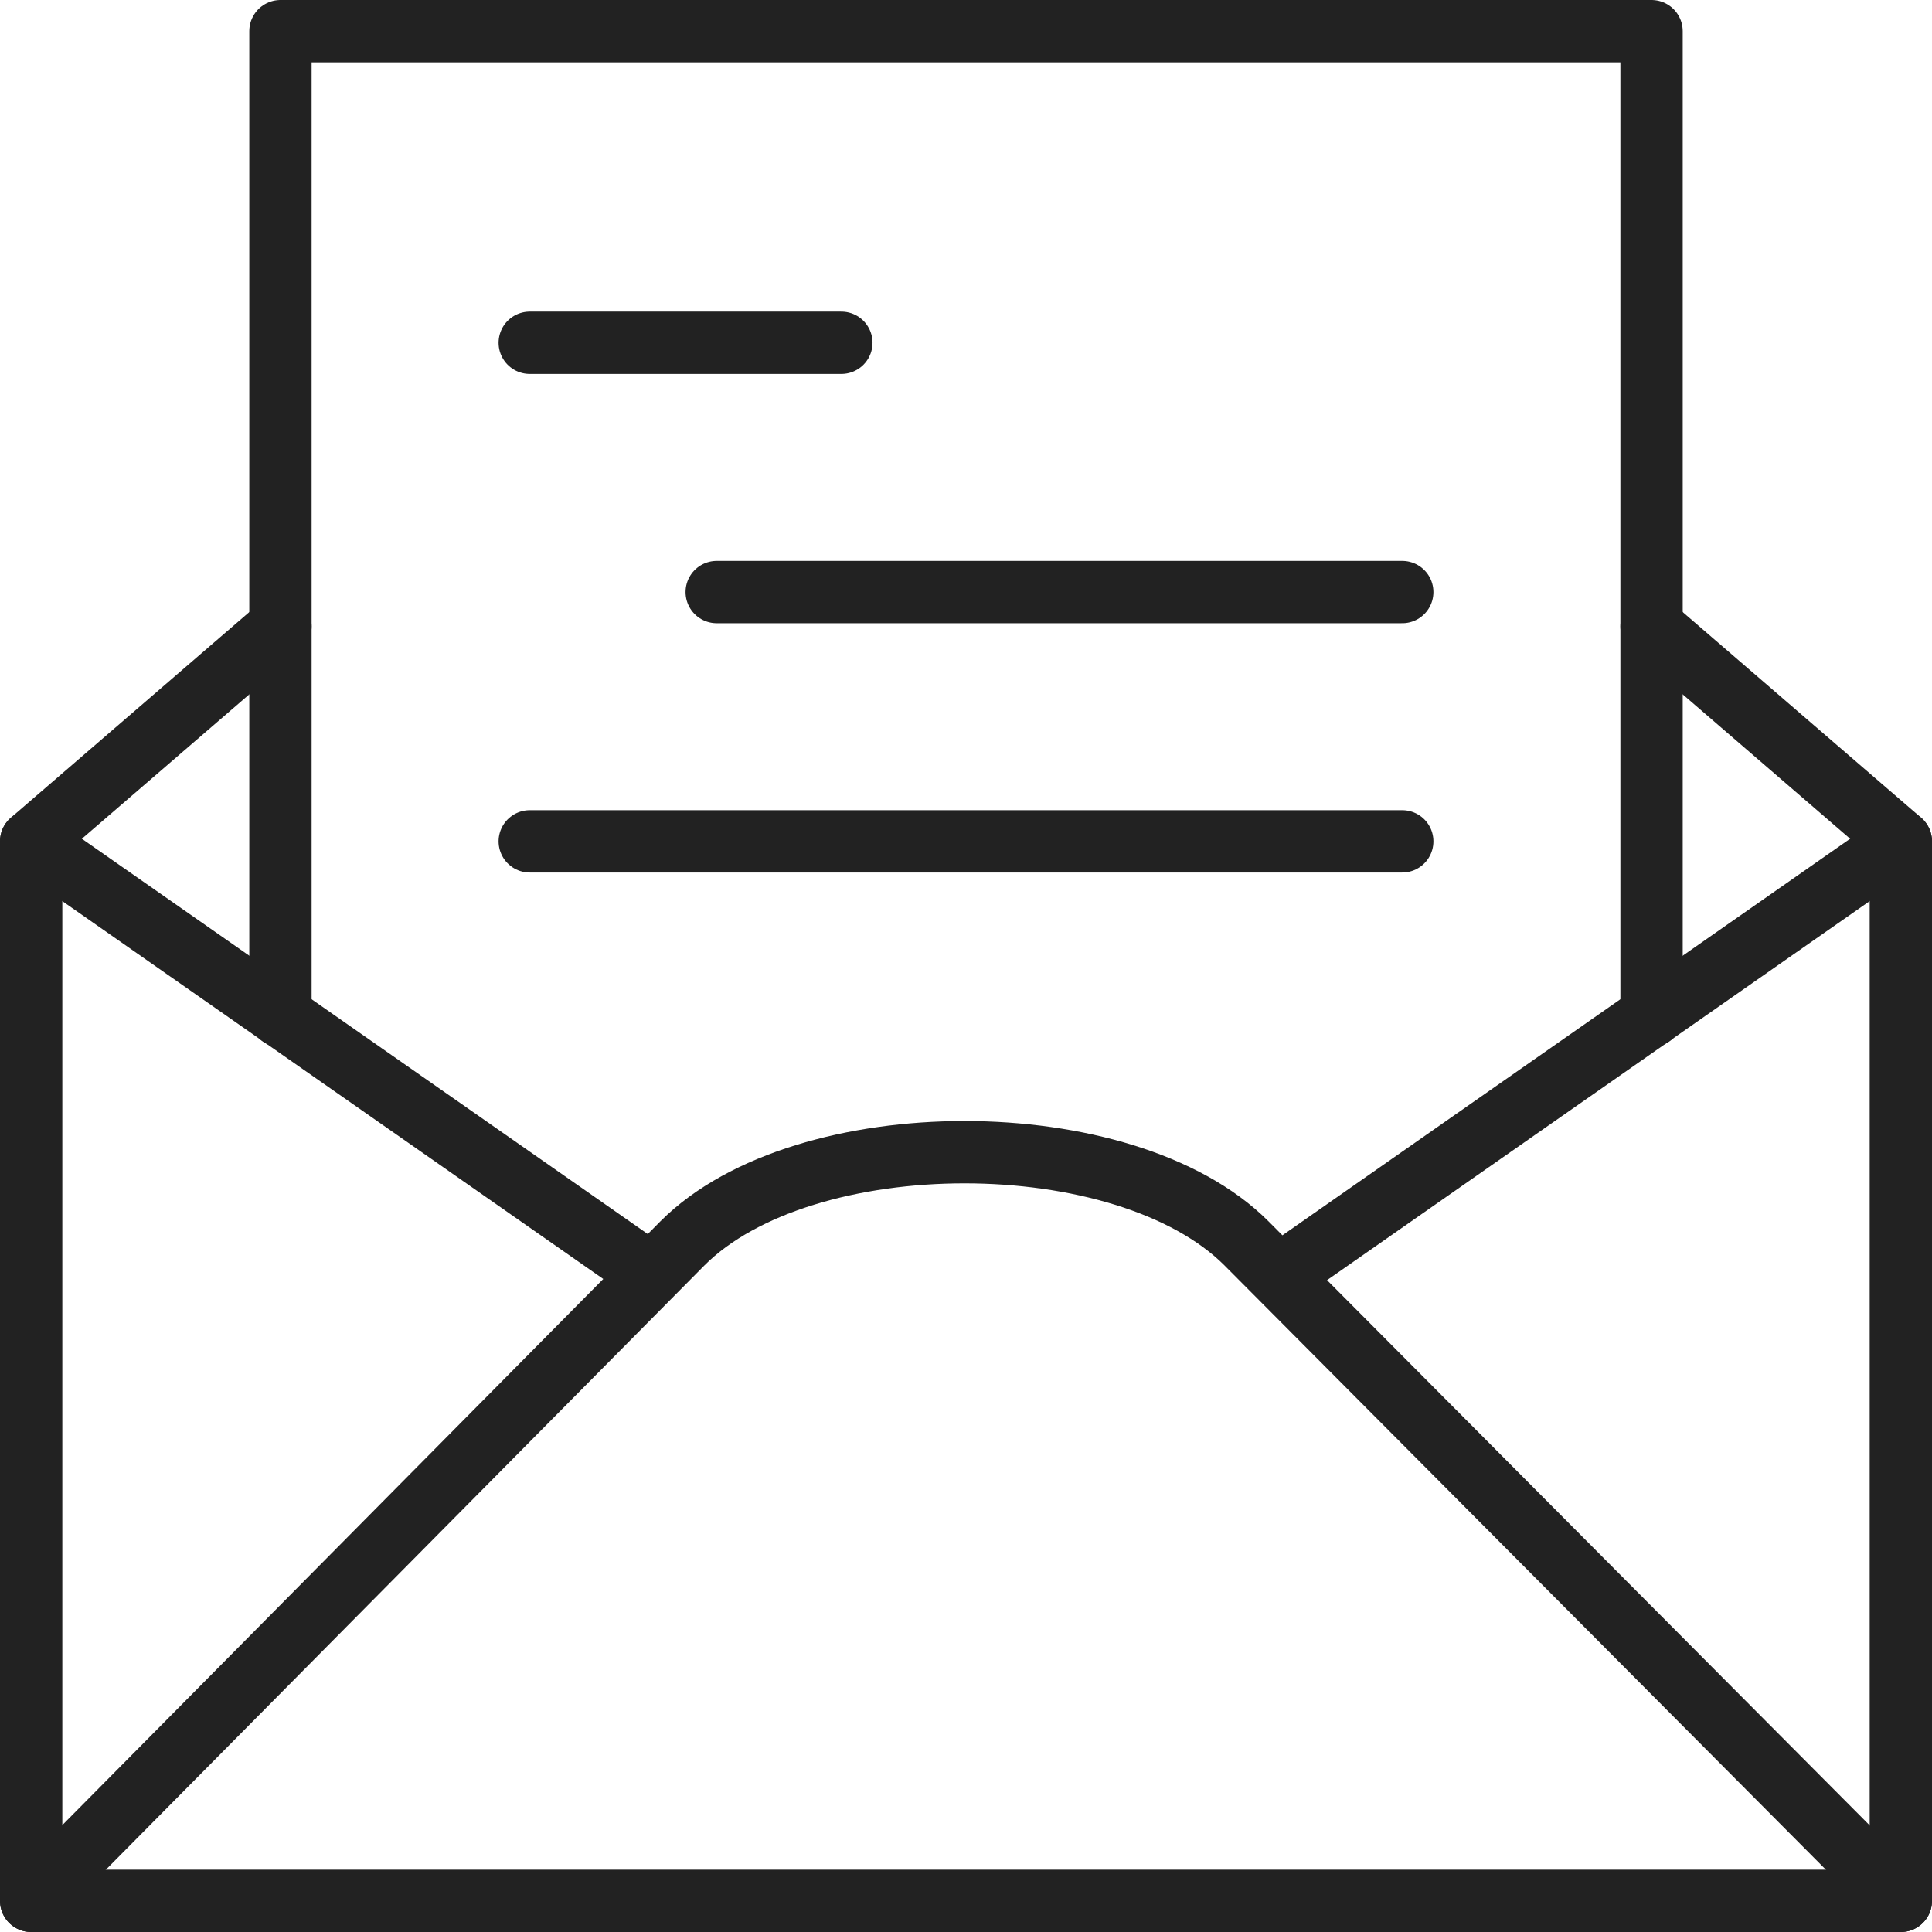 <?xml version="1.0" encoding="utf-8"?>
<!-- Generator: Adobe Illustrator 25.2.3, SVG Export Plug-In . SVG Version: 6.00 Build 0)  -->
<svg version="1.1" id="レイヤー_1" xmlns="http://www.w3.org/2000/svg" xmlns:xlink="http://www.w3.org/1999/xlink" x="0px"
	 y="0px" viewBox="0 0 62 62" style="enable-background:new 0 0 62 62;" xml:space="preserve">
<style type="text/css">
	.st0{fill:none;stroke:#222222;stroke-width:2;stroke-linecap:round;stroke-linejoin:round;}
</style>
<path class="st0" d="M53,32.6V1H9v31.6 M17,11h10 M23,19h22 M17,27h28"/>
<path class="st0" d="M41.1,40.9L61,27 M1,27l19.9,13.9 M1,61l20.9-21.1c3.9-3.9,14.2-3.9,18.1,0L61,61"/>
<path class="st0" d="M53,20.1l8,6.9v34H1V27l8-6.9"/>
</svg>
